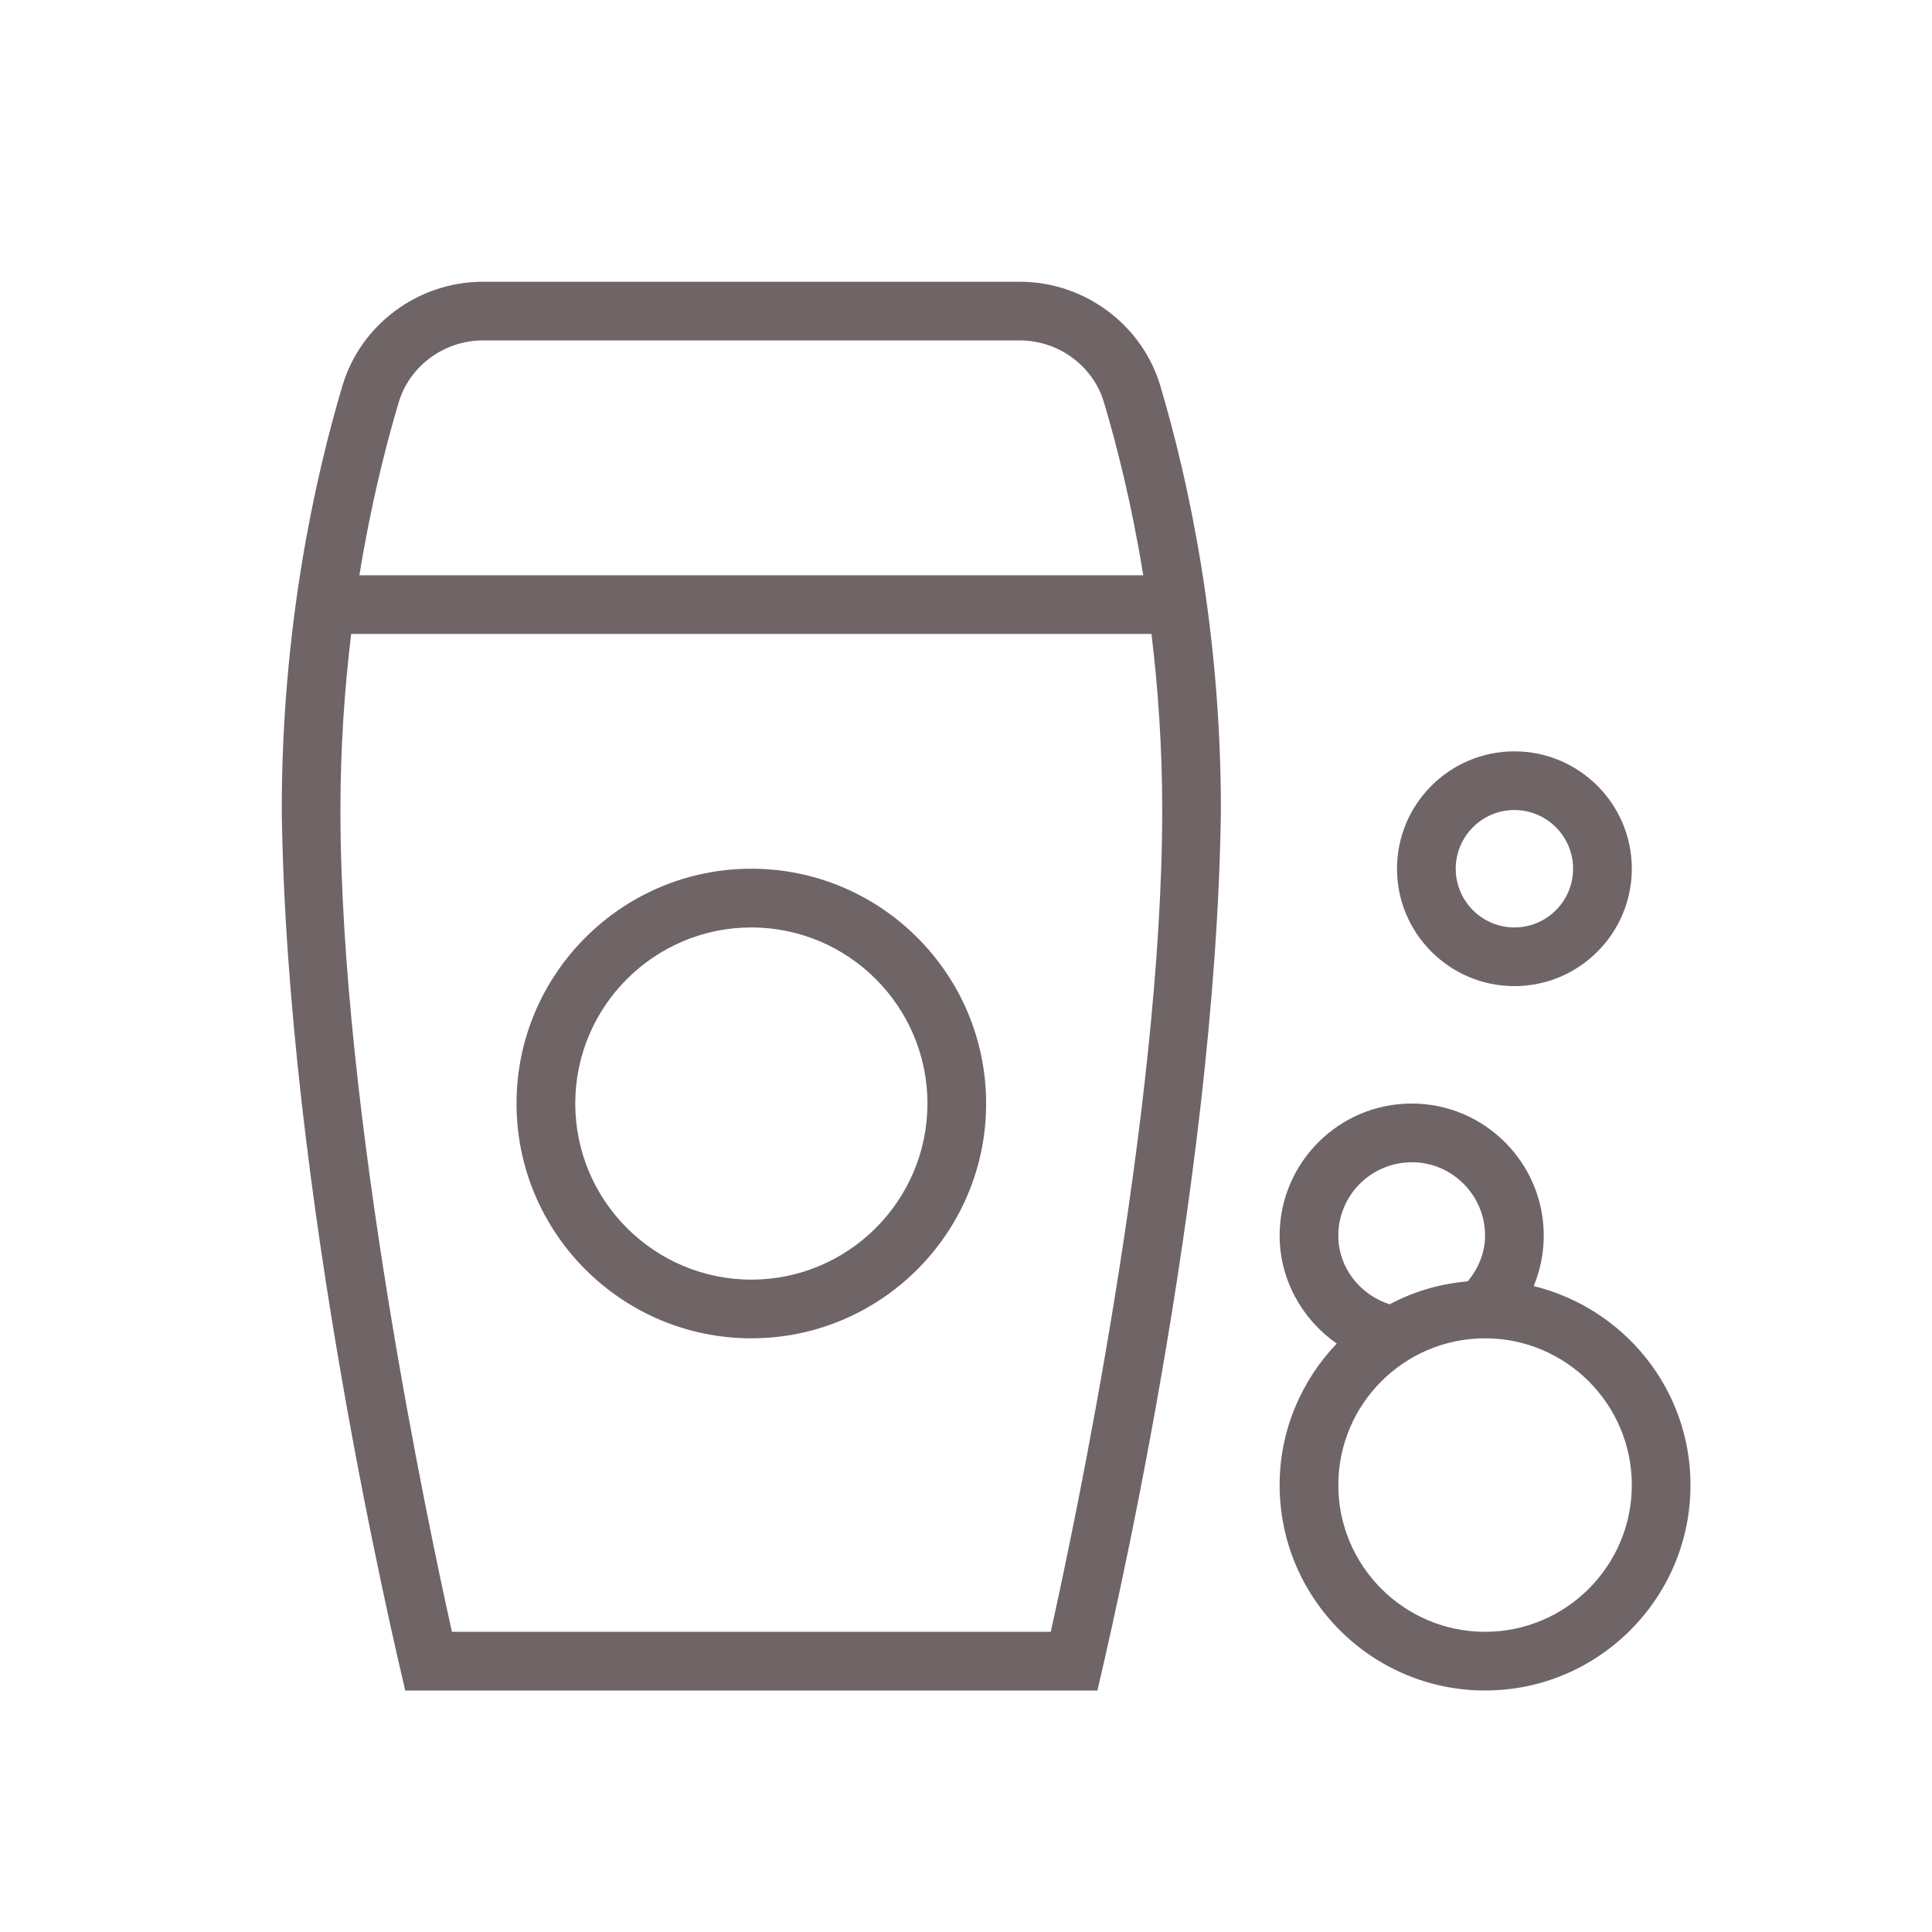 <svg width="48" height="48" viewBox="0 0 48 48" fill="none" xmlns="http://www.w3.org/2000/svg">
<g clip-path="url(#clip0_183_132)">
<path d="M37.625 24.5C39.233 24.5 40.542 23.192 40.542 21.583C40.542 19.975 39.233 18.667 37.625 18.667C36.017 18.667 34.708 19.975 34.708 21.583C34.708 23.192 36.017 24.5 37.625 24.5ZM37.625 20.125C38.43 20.125 39.083 20.78 39.083 21.583C39.083 22.387 38.43 23.042 37.625 23.042C36.82 23.042 36.167 22.387 36.167 21.583C36.167 20.78 36.82 20.125 37.625 20.125ZM18.667 21.583C15.45 21.583 12.833 24.2 12.833 27.417C12.833 30.634 15.45 33.25 18.667 33.25C21.884 33.25 24.5 30.634 24.5 27.417C24.5 24.2 21.884 21.583 18.667 21.583ZM18.667 31.792C16.255 31.792 14.292 29.829 14.292 27.417C14.292 25.005 16.255 23.042 18.667 23.042C21.079 23.042 23.042 25.005 23.042 27.417C23.042 29.829 21.079 31.792 18.667 31.792ZM25.338 7H11.995C10.393 7 8.96 8.062 8.508 9.583C7.82 11.891 7 15.594 7 20.125C7.122 29.619 9.822 40.949 10.068 42H27.265C27.507 40.95 30.212 29.617 30.333 20.125C30.333 15.598 29.514 11.894 28.827 9.583C28.373 8.062 26.94 7 25.338 7ZM9.905 9.998C10.176 9.091 11.035 8.458 11.996 8.458H25.338C26.3 8.458 27.16 9.093 27.428 9.998C27.761 11.114 28.124 12.568 28.404 14.292H8.929C9.209 12.568 9.572 11.113 9.905 9.998ZM26.106 40.542H11.228C10.668 38.029 8.458 27.641 8.458 20.125C8.458 18.553 8.563 17.089 8.725 15.75H28.608C28.77 17.089 28.875 18.553 28.875 20.125C28.875 27.641 26.664 38.029 26.106 40.542ZM38.105 31.952C38.267 31.56 38.354 31.135 38.354 30.698C38.354 28.888 36.881 27.417 35.073 27.417C33.265 27.417 31.792 28.888 31.792 30.698C31.792 31.797 32.355 32.783 33.211 33.381C32.336 34.297 31.792 35.532 31.792 36.896C31.792 39.71 34.081 42 36.896 42C39.71 42 42 39.71 42 36.896C42 34.5 40.335 32.499 38.105 31.952ZM35.073 28.875C36.078 28.875 36.896 29.693 36.896 30.698C36.896 31.121 36.731 31.512 36.466 31.835C35.767 31.895 35.114 32.091 34.523 32.406C33.787 32.165 33.25 31.494 33.25 30.699C33.25 29.695 34.068 28.877 35.073 28.877V28.875ZM36.896 40.542C34.885 40.542 33.25 38.905 33.25 36.896C33.25 34.886 34.885 33.25 36.896 33.25C38.907 33.25 40.542 34.886 40.542 36.896C40.542 38.905 38.907 40.542 36.896 40.542Z" fill="#6F6466"/>
</g>
<defs>
<clipPath id="clip0_183_132">
<rect width="35" height="35" fill="white" transform="translate(7 7)"/>
</clipPath>
</defs>
</svg>
